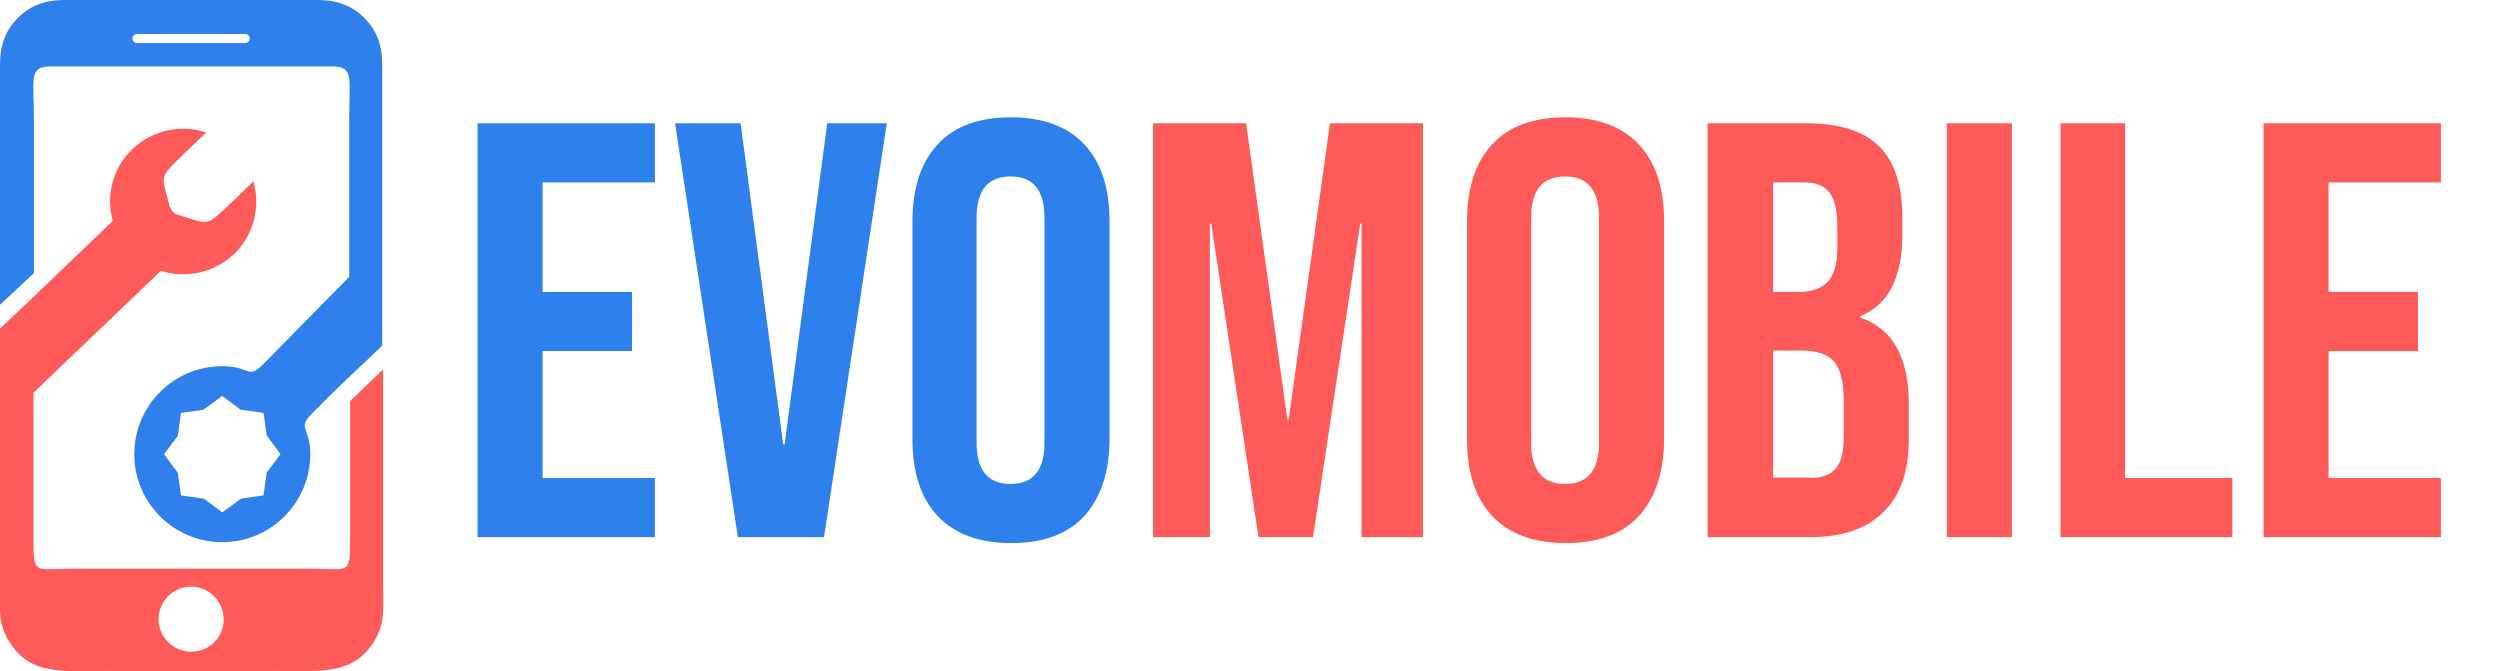 <?xml version="1.0" encoding="UTF-8"?>
<!-- Generator: Adobe Illustrator 24.1.1, SVG Export Plug-In . SVG Version: 6.00 Build 0)  -->
<svg xmlns="http://www.w3.org/2000/svg" xmlns:xlink="http://www.w3.org/1999/xlink" version="1.1" id="Layer_1" x="0px" y="0px" viewBox="0 0 545.5 146.5" style="enable-background:new 0 0 545.5 146.5;" xml:space="preserve">
<style type="text/css">
	.st0{fill-rule:evenodd;clip-rule:evenodd;fill:#2F80ED;}
	.st1{fill-rule:evenodd;clip-rule:evenodd;fill:#FF5A5A;}
	.st2{fill:#2E80EC;}
	.st3{fill:#FF5A5A;}
</style>
<path class="st0" d="M71.6,86.7L71.6,86.7L71.6,86.7l-3.3,3.3c-3.7,3.7-0.6,2.8-0.6,9.1c0,10.6-8.6,19.2-19.2,19.2  c-10.6,0-19.2-8.6-19.2-19.2c0-10.6,8.6-19.2,19.2-19.2c6.3,0,5.5,3.1,9.1-0.6l18.6-18.9V41c0-5.1,0-10.1,0-15.2  c0-8.7,1.1-11.3-3.7-11.3l-30.7,0l-30.7,0c-4.9,0-3.7,2.6-3.7,11.3c0,5.1,0,10.1,0,15.2v18.6L0,66.5V14.1C0,9.7,1.3,6.6,3.8,4  c2.6-2.6,5.7-4,10.4-4l27.5,0l27.5,0c4.7,0,7.8,1.4,10.4,4c2.5,2.6,3.8,5.6,3.8,10.1v61.3C79.3,79.4,75.6,82.7,71.6,86.7L71.6,86.7z   M48.5,86.4l-4.1,3l-4.9,0.7l-0.7,5l-3,4l3,4.1l0.7,4.9l5,0.7l4,3l4.1-3l4.9-0.7l0.7-5l3-4l-3-4.1l-0.7-4.9l-5-0.7L48.5,86.4  L48.5,86.4z M41.7,9.4h11.8c0.6,0,1-0.5,1-1l0,0c0-0.6-0.5-1-1-1H41.7H29.9c-0.6,0-1,0.5-1,1l0,0c0,0.6,0.5,1,1,1H41.7z"></path>
<path class="st1" d="M41.7,142.2c-3.9,0-7.1-3.2-7.1-7.1c0-3.9,3.2-7.1,7.1-7.1c3.9,0,7.1,3.2,7.1,7.1  C48.8,139.1,45.7,142.2,41.7,142.2L41.7,142.2z M41.7,124.1h-26c-8.3,0-8.4,1.5-8.4-6.8V85.7l27.8-26.6c5.4,1.7,11.5,0.5,15.9-3.6  c4.4-4.2,5.9-10.4,4.3-15.9l-4.5,4.3c-6.1,5.8-4.8,5.1-11.9,3c-0.5-0.1-0.9-0.4-1.2-0.7c-0.3-0.4-0.5-0.8-0.7-1.2  c-1.8-7.2-2.5-5.9,3.5-11.8l4.5-4.3c-5.4-1.8-11.6-0.6-16.1,3.6c-4.4,4.2-5.8,10.3-4.3,15.7L7.5,64.6L0,71.7v56.1  c0,5-0.5,8.2,2,12.2c4.7,7.5,11.5,6.4,22.2,6.4l17.6,0l17.6,0c10.7,0,17.5,1,22.2-6.4c2.5-4,2-7.2,2-12.2V80.6l-7.2,6.9v29.8  c0,8.3-0.1,6.8-8.4,6.8H41.7z"></path>
<g>
	<path class="st2" d="M104.2,26.9h38.7v12.9h-24.5v23.9h19.5v12.9h-19.5v27.7h24.5v12.9h-38.7V26.9z"></path>
	<path class="st2" d="M147.3,26.9h14.3l9.3,70.1h0.3l9.3-70.1h13l-13.7,90.3H161L147.3,26.9z"></path>
	<path class="st2" d="M204.6,112.6c-3.7-4-5.5-9.5-5.5-16.8V48.3c0-7.2,1.8-12.8,5.5-16.8c3.7-4,9-5.9,16-5.9s12.3,2,16,5.9   c3.7,4,5.5,9.5,5.5,16.8v47.5c0,7.2-1.9,12.8-5.5,16.8c-3.7,4-9,5.9-16,5.9S208.3,116.5,204.6,112.6z M227.9,96.7V47.4   c0-5.9-2.5-8.9-7.4-8.9s-7.4,3-7.4,8.9v49.3c0,5.9,2.5,8.9,7.4,8.9S227.9,102.6,227.9,96.7z"></path>
	<path class="st3" d="M251.6,26.9h20.3l9,64.6h0.3l9-64.6h20.3v90.3h-13.4V48.8h-0.3l-10.3,68.4h-11.9l-10.3-68.4H264v68.4h-12.4   V26.9z"></path>
	<path class="st3" d="M325.6,112.6c-3.7-4-5.5-9.5-5.5-16.8V48.3c0-7.2,1.8-12.8,5.5-16.8c3.7-4,9-5.9,16-5.9s12.3,2,16,5.9   c3.7,4,5.5,9.5,5.5,16.8v47.5c0,7.2-1.9,12.8-5.5,16.8c-3.7,4-9,5.9-16,5.9S329.3,116.5,325.6,112.6z M348.9,96.7V47.4   c0-5.9-2.5-8.9-7.4-8.9s-7.4,3-7.4,8.9v49.3c0,5.9,2.5,8.9,7.4,8.9S348.9,102.6,348.9,96.7z"></path>
	<path class="st3" d="M372.7,26.9h21.4c7.3,0,12.6,1.7,16,5.1c3.4,3.4,5,8.6,5,15.7v3.6c0,4.6-0.8,8.4-2.3,11.4   c-1.5,2.9-3.8,5-6.9,6.3v0.3c7.1,2.4,10.6,8.7,10.6,18.8v7.7c0,7-1.8,12.3-5.5,15.9c-3.7,3.7-9,5.5-16.1,5.5h-22.3V26.9z    M392.4,63.7c2.8,0,5-0.7,6.4-2.2c1.4-1.5,2.1-3.9,2.1-7.4v-5c0-3.3-0.6-5.6-1.7-7.1c-1.2-1.5-3-2.2-5.5-2.2h-6.8v23.9H392.4z    M395,104.3c2.5,0,4.3-0.7,5.5-2c1.2-1.3,1.8-3.6,1.8-6.9v-7.9c0-4.1-0.7-7-2.1-8.6c-1.4-1.6-3.8-2.4-7-2.4h-6.3v27.7H395z"></path>
	<path class="st3" d="M424.8,26.9H439v90.3h-14.2V26.9z"></path>
	<path class="st3" d="M449.5,26.9h14.2v77.4h23.4v12.9h-37.5V26.9z"></path>
	<path class="st3" d="M493.9,26.9h38.7v12.9h-24.5v23.9h19.5v12.9h-19.5v27.7h24.5v12.9h-38.7V26.9z"></path>
</g>
</svg>
